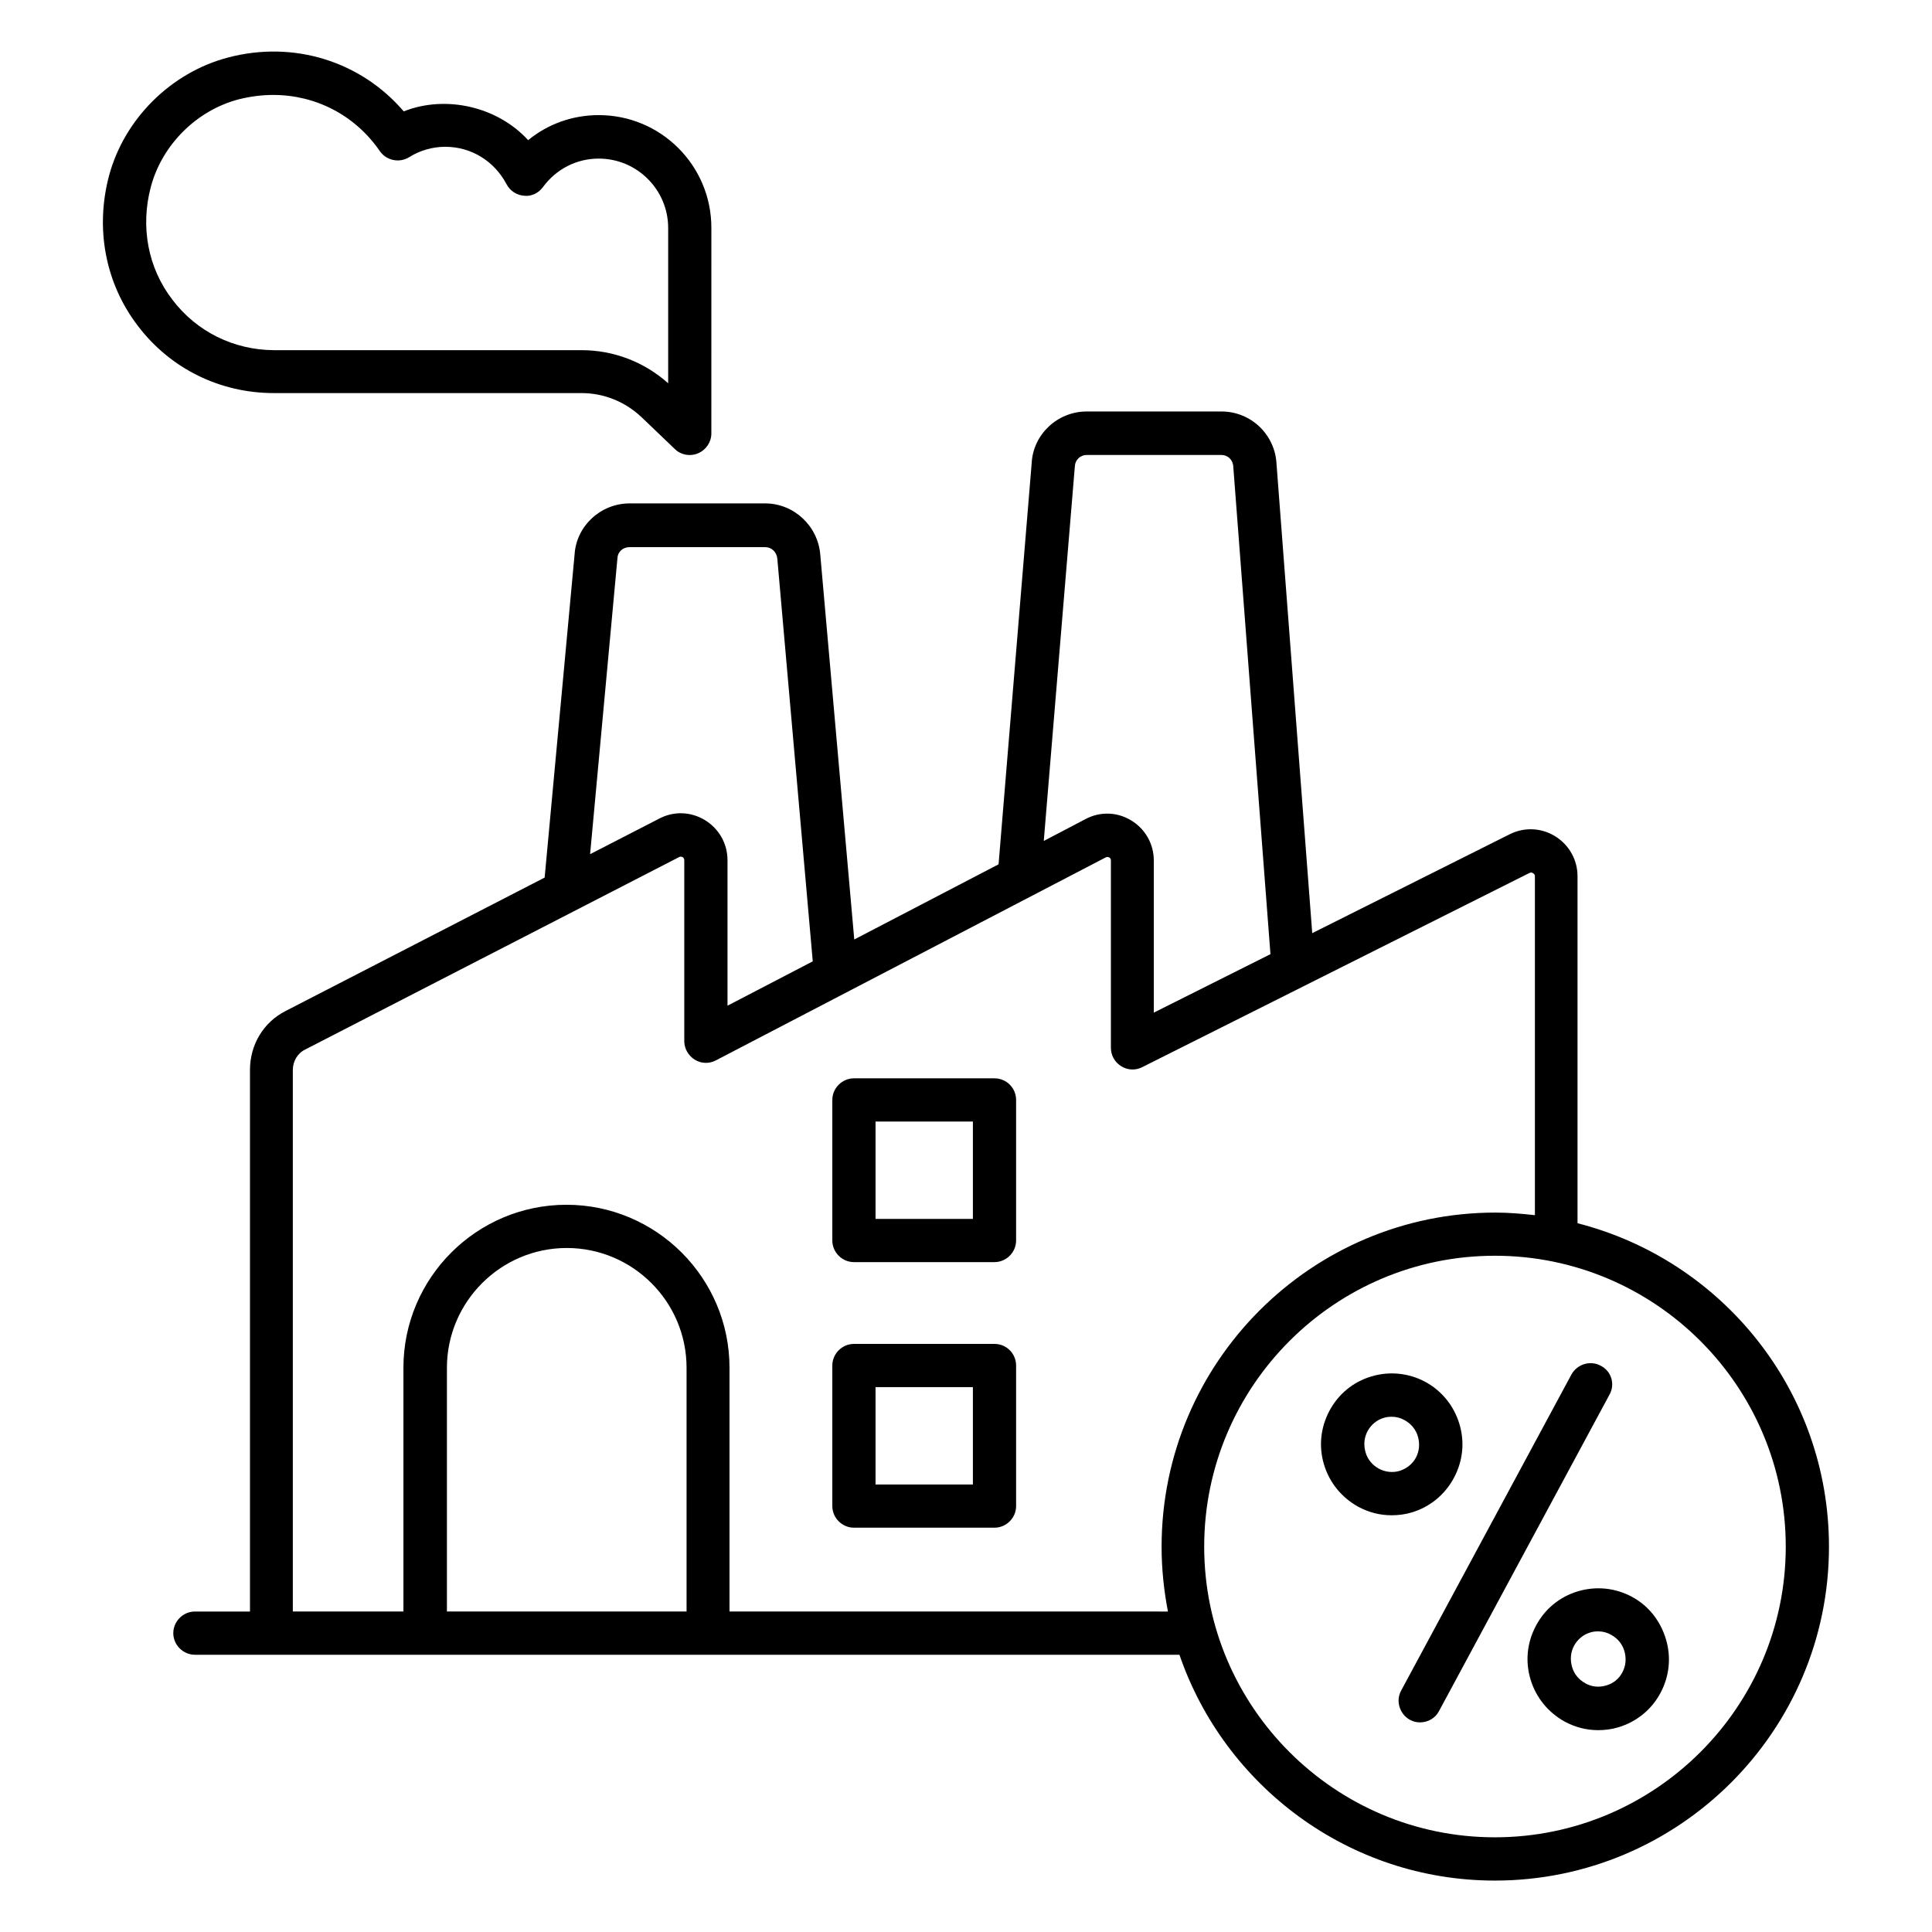 <?xml version="1.0" encoding="UTF-8"?>
<!-- Uploaded to: ICON Repo, www.iconrepo.com, Generator: ICON Repo Mixer Tools -->
<svg fill="#000000" width="800px" height="800px" version="1.1" viewBox="144 144 512 512" xmlns="http://www.w3.org/2000/svg">
 <g>
  <path d="m298.09 248.17c5.953 0 11.602 2.289 15.953 6.414l8.777 8.398c1.07 1.07 2.519 1.602 3.969 1.602 0.762 0 1.527-0.152 2.215-0.457 2.137-0.918 3.512-2.977 3.512-5.266l0.004-54.508c0-16.488-13.359-29.848-29.848-29.848-6.945 0-13.512 2.367-18.703 6.641-8.09-8.855-21.754-12.062-32.977-7.633-11.375-13.281-29.16-18.855-46.562-14.273-15.113 3.969-27.48 16.258-31.527 31.297-3.738 14.047-0.992 28.625 7.711 39.922 8.625 11.297 21.754 17.711 35.953 17.711zm-108.39-24.73c-6.488-8.398-8.547-19.312-5.723-29.926 2.977-11.145 12.137-20.305 23.359-23.207 3.055-0.762 6.106-1.145 9.082-1.145 11.223 0 21.68 5.344 28.242 14.887 1.754 2.519 5.191 3.207 7.785 1.602 2.75-1.754 6.184-2.75 9.543-2.75 6.871 0 12.977 3.742 16.258 9.922 0.918 1.754 2.672 2.902 4.656 3.055 1.984 0.23 3.894-0.762 5.039-2.367 3.512-4.734 8.855-7.481 14.734-7.481 10.152 0 18.398 8.246 18.398 18.398v41.145c-6.336-5.648-14.426-8.777-22.977-8.777h-81.605c-10.531-0.074-20.379-4.883-26.793-13.355z"/>
  <path d="m562.06 468.16v-91.98c0-4.273-2.215-8.246-5.879-10.535-3.664-2.289-8.246-2.519-12.137-0.535l-52.289 26.184-9.465-124.35c-0.383-7.785-6.793-13.895-14.578-13.895h-35.727c-7.785 0-14.199 6.106-14.578 13.664l-8.777 106.34-38.242 19.922-9.008-101.98c-0.609-7.633-7.023-13.586-14.578-13.586h-35.953c-7.711 0-14.121 6.031-14.578 13.512l-7.938 85.648-68.625 35.344c-5.879 2.977-9.465 8.93-9.465 15.648v143.51h-14.594c-3.129 0-5.727 2.594-5.727 5.727 0 3.129 2.594 5.727 5.727 5.727h260.91c11.91 34.73 44.887 59.848 83.586 59.848 48.855 0 88.547-39.695 88.547-88.473 0.004-41.301-28.316-75.957-66.637-85.73zm-133.21-200.61c0.078-1.68 1.449-2.977 3.129-2.977h35.727c1.68 0 3.055 1.297 3.129 3.129l9.848 129.16-30.914 15.496v-40.305c0-4.352-2.215-8.32-5.953-10.609-3.742-2.289-8.246-2.441-12.137-0.383l-11.07 5.801zm-121.22 24.352c0.078-1.68 1.449-2.902 3.207-2.902h35.953c1.68 0 3.055 1.297 3.207 3.055l9.391 106.71-22.594 11.754v-38.551c0-4.352-2.215-8.32-5.953-10.609-3.742-2.289-8.246-2.441-12.062-0.457l-18.398 9.465zm-45.191 279.16v-64.578c0-17.48 14.273-31.754 31.754-31.754 17.48 0 31.754 14.199 31.754 31.754v64.578zm74.887 0v-64.578c0-23.816-19.391-43.207-43.207-43.207s-43.207 19.391-43.207 43.207v64.578h-29.309v-143.51c0-2.289 1.223-4.426 3.281-5.418l99.082-50.992c0.078-0.078 0.457-0.23 0.918 0 0.305 0.152 0.457 0.457 0.457 0.84v47.938c0 1.984 1.07 3.816 2.75 4.887s3.816 1.145 5.574 0.23l103.36-53.816c0.305-0.152 0.609-0.152 0.918 0 0.457 0.23 0.457 0.688 0.457 0.84v49.617c0 1.984 0.992 3.816 2.75 4.887 1.68 1.07 3.816 1.145 5.574 0.23l102.59-51.449c0.457-0.23 0.762-0.078 0.992 0.078 0.457 0.305 0.457 0.609 0.457 0.762v89.848c-3.434-0.383-6.945-0.688-10.457-0.688-48.777 0-88.473 39.695-88.473 88.547 0 5.879 0.609 11.602 1.68 17.176zm202.82 59.844c-42.441 0-77.023-34.578-77.023-77.023 0-42.52 34.578-77.098 77.023-77.098 42.52 0 77.098 34.578 77.098 77.098 0 42.445-34.578 77.023-77.098 77.023z"/>
  <path d="m568.24 505.95c-2.75-1.527-6.258-0.457-7.785 2.289l-45.113 83.738c-1.527 2.75-0.457 6.258 2.289 7.785 0.84 0.457 1.754 0.688 2.672 0.688 2.062 0 4.047-1.07 5.039-2.977l45.113-83.738c1.676-2.824 0.609-6.336-2.215-7.785z"/>
  <path d="m576.48 567.17c-4.426-2.367-9.465-2.902-14.352-1.449-4.809 1.449-8.703 4.656-11.07 9.082-2.367 4.426-2.902 9.465-1.449 14.273 1.449 4.809 4.656 8.703 9.008 11.145 2.824 1.527 5.801 2.289 8.93 2.289 1.754 0 3.586-0.23 5.344-0.762 4.809-1.449 8.777-4.656 11.145-9.082 2.367-4.426 2.902-9.465 1.449-14.273-1.445-4.812-4.578-8.855-9.004-11.223zm-2.519 20c-0.918 1.754-2.441 2.977-4.352 3.512-1.832 0.535-3.816 0.383-5.496-0.609-1.68-0.918-2.977-2.441-3.512-4.352-0.535-1.91-0.383-3.816 0.535-5.574 0.918-1.68 2.441-2.977 4.273-3.512 0.688-0.23 1.375-0.305 2.137-0.305 1.223 0 2.367 0.305 3.434 0.918 1.68 0.918 2.977 2.441 3.512 4.352 0.539 1.906 0.387 3.812-0.531 5.57z"/>
  <path d="m529.31 535.64c2.367-4.426 2.902-9.465 1.449-14.273-1.449-4.809-4.656-8.777-9.008-11.145-4.426-2.367-9.465-2.902-14.352-1.449-4.809 1.449-8.703 4.656-11.07 9.082s-2.902 9.465-1.449 14.273c1.449 4.809 4.656 8.703 9.008 11.145 2.824 1.527 5.801 2.289 8.93 2.289 1.754 0 3.586-0.23 5.344-0.762 4.812-1.449 8.781-4.731 11.148-9.16zm-14.426-1.832c-1.832 0.535-3.816 0.305-5.496-0.609-1.68-0.918-2.977-2.441-3.512-4.352-0.535-1.91-0.383-3.816 0.535-5.574 0.918-1.68 2.441-2.977 4.273-3.512 0.688-0.23 1.375-0.305 2.137-0.305 1.223 0 2.367 0.305 3.434 0.918 1.68 0.918 2.977 2.441 3.512 4.352 0.535 1.91 0.383 3.816-0.535 5.574-0.914 1.676-2.441 2.898-4.348 3.508z"/>
  <path d="m407.55 429.77h-37.25c-3.129 0-5.727 2.594-5.727 5.727v37.25c0 3.129 2.594 5.727 5.727 5.727h37.25c3.129 0 5.727-2.594 5.727-5.727v-37.25c0-3.133-2.519-5.727-5.727-5.727zm-5.723 37.25h-25.801v-25.801h25.801z"/>
  <path d="m407.55 500.15h-37.25c-3.129 0-5.727 2.594-5.727 5.727v37.25c0 3.129 2.594 5.727 5.727 5.727h37.25c3.129 0 5.727-2.594 5.727-5.727v-37.25c0-3.129-2.519-5.727-5.727-5.727zm-5.723 37.254h-25.801v-25.801h25.801z"/>
 </g>
</svg>